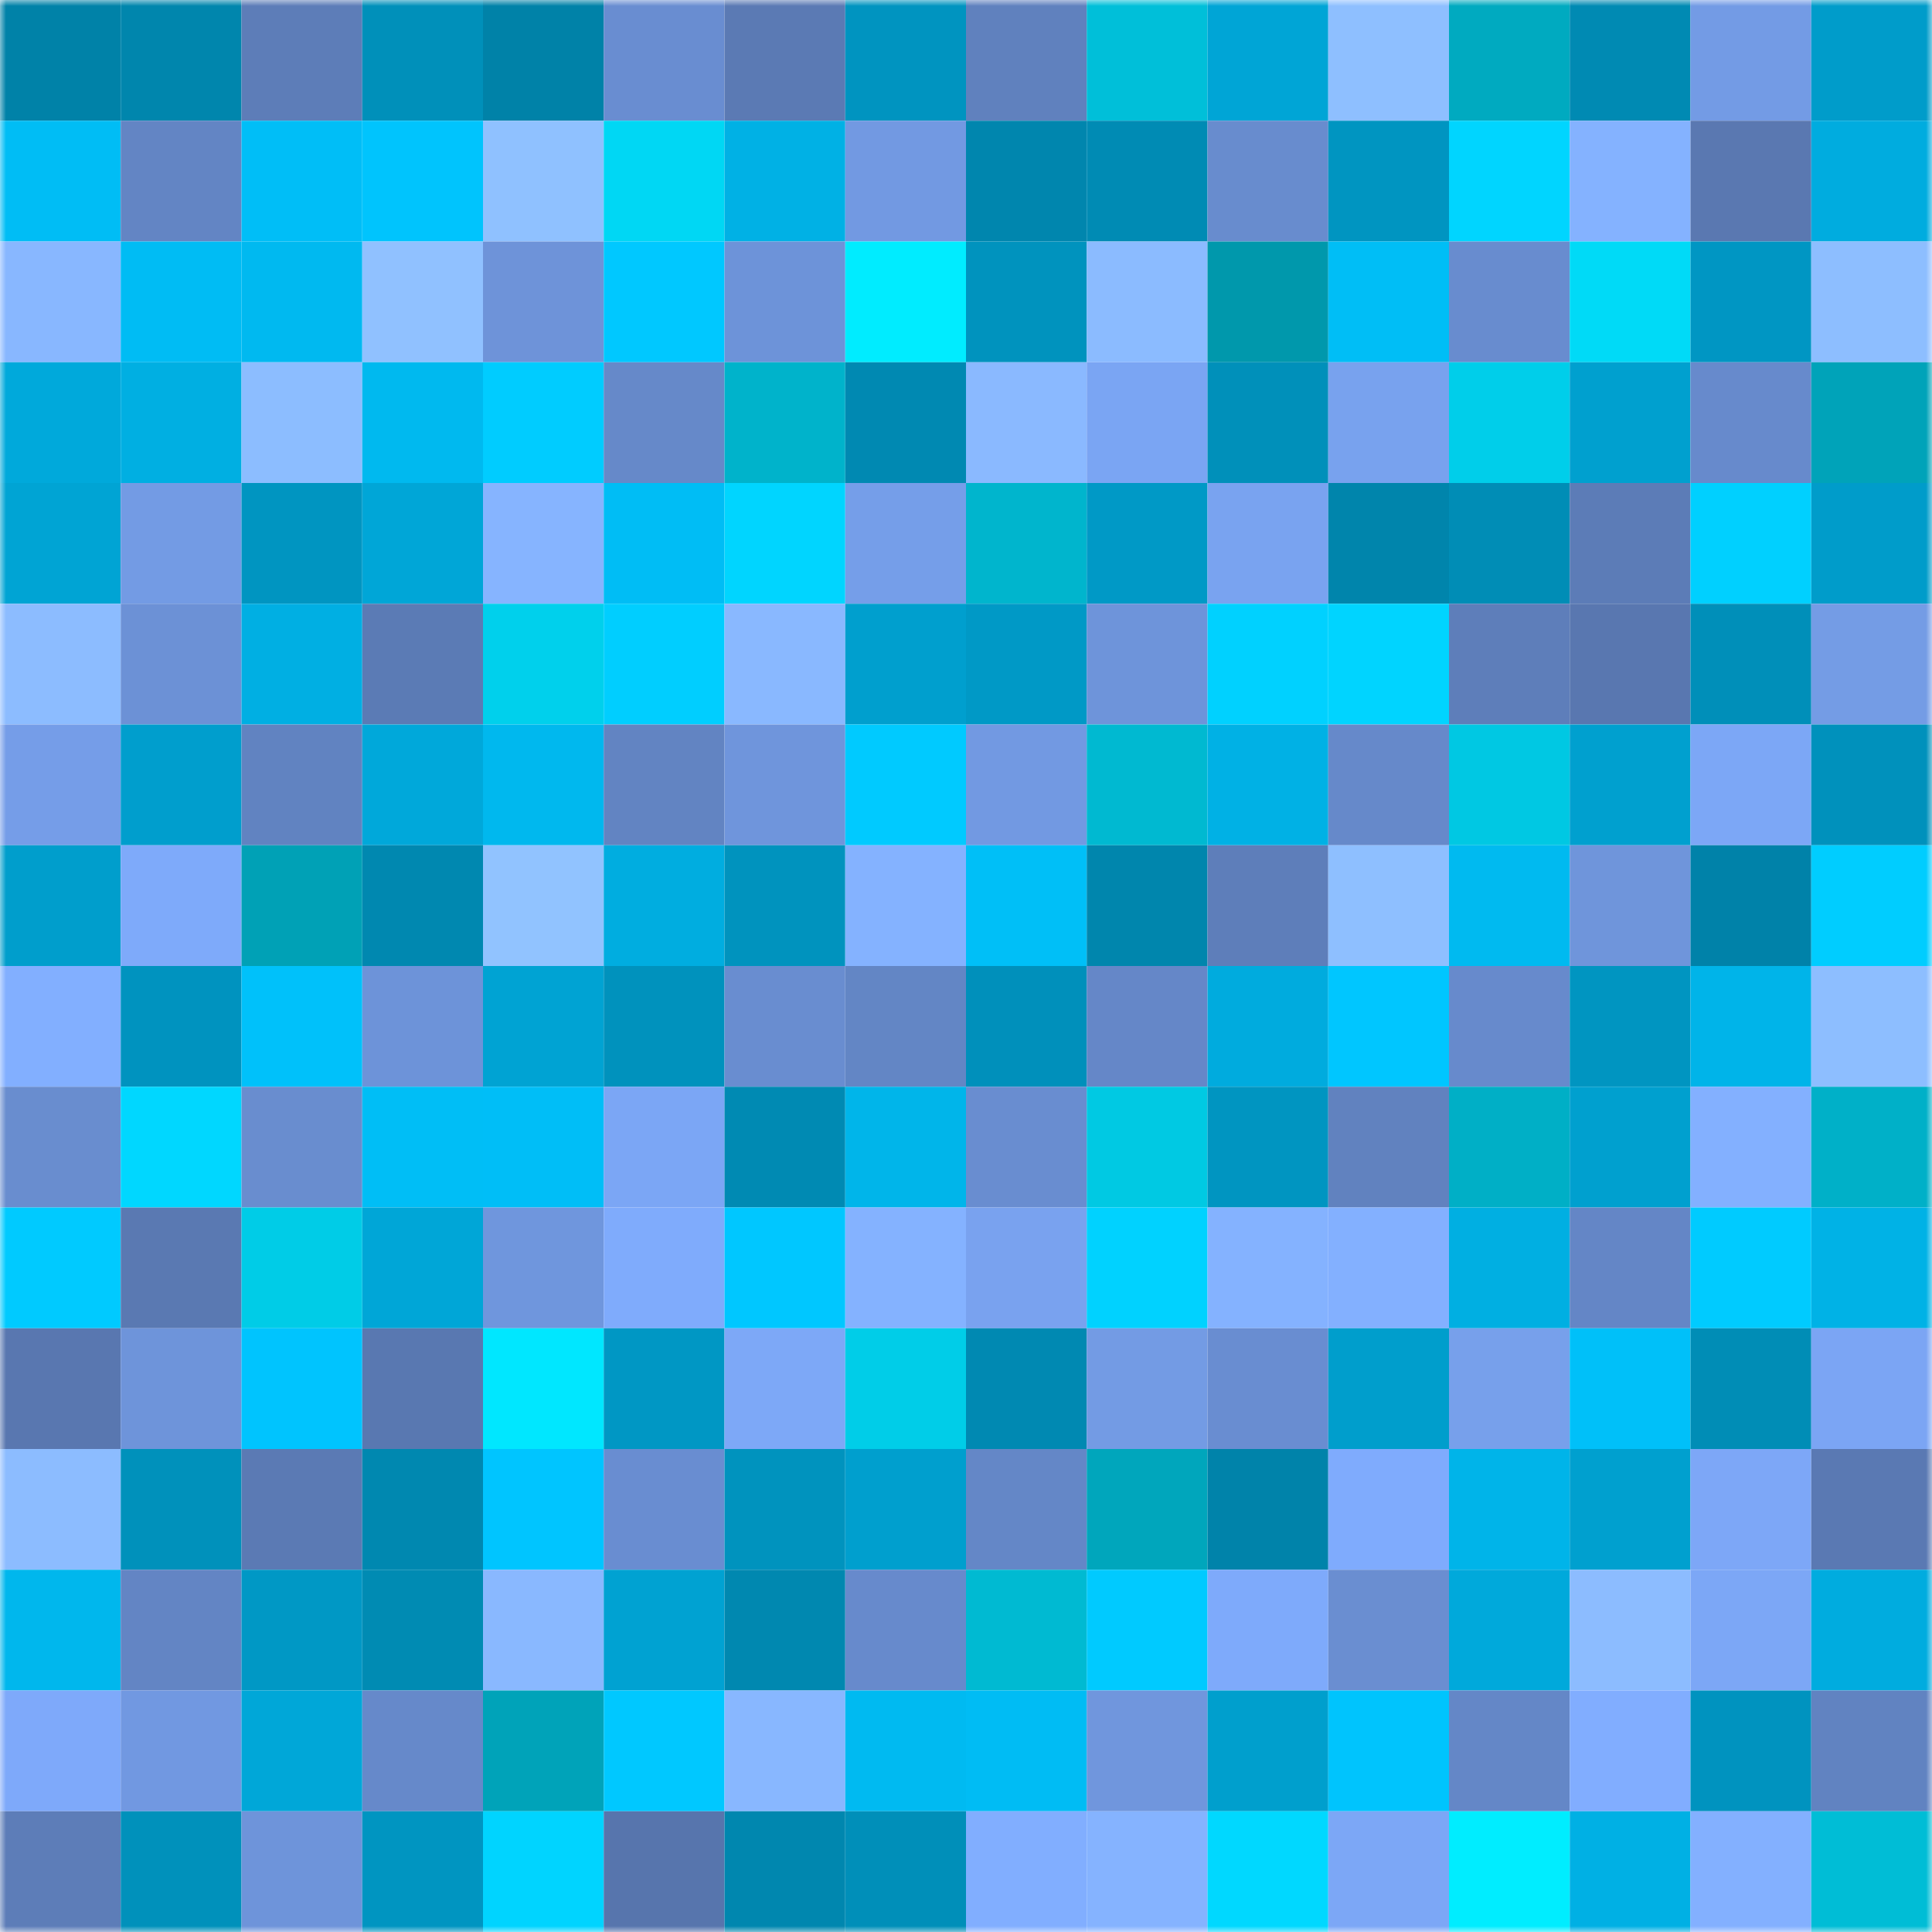 <svg viewBox="0 0 160 160" fill="none" role="img" xmlns="http://www.w3.org/2000/svg" width="240" height="240" name="ens%2Crobertsa.eth"><mask id="710446115" mask-type="alpha" maskUnits="userSpaceOnUse" x="0" y="0" width="160" height="160"><rect width="160" height="160" fill="#FFFFFF"></rect></mask><g mask="url(#710446115)"><rect x="0" y="0" width="10" height="10" fill="#0082a8"></rect><rect x="10" y="0" width="10" height="10" fill="#0086ad"></rect><rect x="20" y="0" width="10" height="10" fill="#5d7db8"></rect><rect x="30" y="0" width="10" height="10" fill="#0090ba"></rect><rect x="40" y="0" width="10" height="10" fill="#0082a8"></rect><rect x="50" y="0" width="10" height="10" fill="#698dd1"></rect><rect x="60" y="0" width="10" height="10" fill="#5b7ab4"></rect><rect x="70" y="0" width="10" height="10" fill="#0094c0"></rect><rect x="80" y="0" width="10" height="10" fill="#6081be"></rect><rect x="90" y="0" width="10" height="10" fill="#00bfd9"></rect><rect x="100" y="0" width="10" height="10" fill="#00a5d6"></rect><rect x="110" y="0" width="10" height="10" fill="#8ebfff"></rect><rect x="120" y="0" width="10" height="10" fill="#00aac0"></rect><rect x="130" y="0" width="10" height="10" fill="#008ab3"></rect><rect x="140" y="0" width="10" height="10" fill="#739be5"></rect><rect x="150" y="0" width="10" height="10" fill="#009cca"></rect><rect x="0" y="10" width="10" height="10" fill="#00bdf5"></rect><rect x="10" y="10" width="10" height="10" fill="#6385c4"></rect><rect x="20" y="10" width="10" height="10" fill="#00bef7"></rect><rect x="30" y="10" width="10" height="10" fill="#00c4fd"></rect><rect x="40" y="10" width="10" height="10" fill="#8fc1ff"></rect><rect x="50" y="10" width="10" height="10" fill="#00d7f4"></rect><rect x="60" y="10" width="10" height="10" fill="#00b1e5"></rect><rect x="70" y="10" width="10" height="10" fill="#7299e2"></rect><rect x="80" y="10" width="10" height="10" fill="#0086ae"></rect><rect x="90" y="10" width="10" height="10" fill="#008bb4"></rect><rect x="100" y="10" width="10" height="10" fill="#688cce"></rect><rect x="110" y="10" width="10" height="10" fill="#0095c1"></rect><rect x="120" y="10" width="10" height="10" fill="#00d5ff"></rect><rect x="130" y="10" width="10" height="10" fill="#84b2ff"></rect><rect x="140" y="10" width="10" height="10" fill="#5a78b1"></rect><rect x="150" y="10" width="10" height="10" fill="#00acdf"></rect><rect x="0" y="20" width="10" height="10" fill="#88b7ff"></rect><rect x="10" y="20" width="10" height="10" fill="#00bcf4"></rect><rect x="20" y="20" width="10" height="10" fill="#00b9f0"></rect><rect x="30" y="20" width="10" height="10" fill="#90c1ff"></rect><rect x="40" y="20" width="10" height="10" fill="#6e93d9"></rect><rect x="50" y="20" width="10" height="10" fill="#00c8ff"></rect><rect x="60" y="20" width="10" height="10" fill="#6d93d9"></rect><rect x="70" y="20" width="10" height="10" fill="#00ecff"></rect><rect x="80" y="20" width="10" height="10" fill="#0093be"></rect><rect x="90" y="20" width="10" height="10" fill="#8bbbff"></rect><rect x="100" y="20" width="10" height="10" fill="#0098ac"></rect><rect x="110" y="20" width="10" height="10" fill="#00bef6"></rect><rect x="120" y="20" width="10" height="10" fill="#688ccf"></rect><rect x="130" y="20" width="10" height="10" fill="#00daf7"></rect><rect x="140" y="20" width="10" height="10" fill="#0096c3"></rect><rect x="150" y="20" width="10" height="10" fill="#8dbeff"></rect><rect x="0" y="30" width="10" height="10" fill="#00a9db"></rect><rect x="10" y="30" width="10" height="10" fill="#00afe2"></rect><rect x="20" y="30" width="10" height="10" fill="#8cbdff"></rect><rect x="30" y="30" width="10" height="10" fill="#00b9ef"></rect><rect x="40" y="30" width="10" height="10" fill="#00ccff"></rect><rect x="50" y="30" width="10" height="10" fill="#6689c9"></rect><rect x="60" y="30" width="10" height="10" fill="#00b3cb"></rect><rect x="70" y="30" width="10" height="10" fill="#0089b2"></rect><rect x="80" y="30" width="10" height="10" fill="#8ab9ff"></rect><rect x="90" y="30" width="10" height="10" fill="#7aa5f3"></rect><rect x="100" y="30" width="10" height="10" fill="#0090ba"></rect><rect x="110" y="30" width="10" height="10" fill="#78a2ee"></rect><rect x="120" y="30" width="10" height="10" fill="#00ceea"></rect><rect x="130" y="30" width="10" height="10" fill="#00a0cf"></rect><rect x="140" y="30" width="10" height="10" fill="#678acc"></rect><rect x="150" y="30" width="10" height="10" fill="#00a3b9"></rect><rect x="0" y="40" width="10" height="10" fill="#00a4d4"></rect><rect x="10" y="40" width="10" height="10" fill="#739be4"></rect><rect x="20" y="40" width="10" height="10" fill="#0095c1"></rect><rect x="30" y="40" width="10" height="10" fill="#00a6d7"></rect><rect x="40" y="40" width="10" height="10" fill="#86b4ff"></rect><rect x="50" y="40" width="10" height="10" fill="#00bdf5"></rect><rect x="60" y="40" width="10" height="10" fill="#00d5ff"></rect><rect x="70" y="40" width="10" height="10" fill="#759ee9"></rect><rect x="80" y="40" width="10" height="10" fill="#00b5cd"></rect><rect x="90" y="40" width="10" height="10" fill="#0099c6"></rect><rect x="100" y="40" width="10" height="10" fill="#79a3f0"></rect><rect x="110" y="40" width="10" height="10" fill="#0085ac"></rect><rect x="120" y="40" width="10" height="10" fill="#008db6"></rect><rect x="130" y="40" width="10" height="10" fill="#5c7cb7"></rect><rect x="140" y="40" width="10" height="10" fill="#00d0ff"></rect><rect x="150" y="40" width="10" height="10" fill="#009cca"></rect><rect x="0" y="50" width="10" height="10" fill="#8cbcff"></rect><rect x="10" y="50" width="10" height="10" fill="#6c91d6"></rect><rect x="20" y="50" width="10" height="10" fill="#00afe3"></rect><rect x="30" y="50" width="10" height="10" fill="#5b7bb5"></rect><rect x="40" y="50" width="10" height="10" fill="#00d0ec"></rect><rect x="50" y="50" width="10" height="10" fill="#00ceff"></rect><rect x="60" y="50" width="10" height="10" fill="#89b8ff"></rect><rect x="70" y="50" width="10" height="10" fill="#009fce"></rect><rect x="80" y="50" width="10" height="10" fill="#0099c6"></rect><rect x="90" y="50" width="10" height="10" fill="#6e94da"></rect><rect x="100" y="50" width="10" height="10" fill="#00d1ff"></rect><rect x="110" y="50" width="10" height="10" fill="#00d4ff"></rect><rect x="120" y="50" width="10" height="10" fill="#5e7eba"></rect><rect x="130" y="50" width="10" height="10" fill="#5977b0"></rect><rect x="140" y="50" width="10" height="10" fill="#008fb9"></rect><rect x="150" y="50" width="10" height="10" fill="#749ce5"></rect><rect x="0" y="60" width="10" height="10" fill="#759de8"></rect><rect x="10" y="60" width="10" height="10" fill="#009ecd"></rect><rect x="20" y="60" width="10" height="10" fill="#6183c1"></rect><rect x="30" y="60" width="10" height="10" fill="#00a8da"></rect><rect x="40" y="60" width="10" height="10" fill="#00b8ee"></rect><rect x="50" y="60" width="10" height="10" fill="#6284c2"></rect><rect x="60" y="60" width="10" height="10" fill="#6f95dc"></rect><rect x="70" y="60" width="10" height="10" fill="#00caff"></rect><rect x="80" y="60" width="10" height="10" fill="#7299e2"></rect><rect x="90" y="60" width="10" height="10" fill="#00b9d1"></rect><rect x="100" y="60" width="10" height="10" fill="#00b1e5"></rect><rect x="110" y="60" width="10" height="10" fill="#6689ca"></rect><rect x="120" y="60" width="10" height="10" fill="#00c8e3"></rect><rect x="130" y="60" width="10" height="10" fill="#00a0cf"></rect><rect x="140" y="60" width="10" height="10" fill="#7ca7f6"></rect><rect x="150" y="60" width="10" height="10" fill="#0091bc"></rect><rect x="0" y="70" width="10" height="10" fill="#009ecc"></rect><rect x="10" y="70" width="10" height="10" fill="#7eaafa"></rect><rect x="20" y="70" width="10" height="10" fill="#00a1b6"></rect><rect x="30" y="70" width="10" height="10" fill="#0088b0"></rect><rect x="40" y="70" width="10" height="10" fill="#91c3ff"></rect><rect x="50" y="70" width="10" height="10" fill="#00ade0"></rect><rect x="60" y="70" width="10" height="10" fill="#0093be"></rect><rect x="70" y="70" width="10" height="10" fill="#84b2ff"></rect><rect x="80" y="70" width="10" height="10" fill="#00bff7"></rect><rect x="90" y="70" width="10" height="10" fill="#0086ad"></rect><rect x="100" y="70" width="10" height="10" fill="#5e7eba"></rect><rect x="110" y="70" width="10" height="10" fill="#8ebfff"></rect><rect x="120" y="70" width="10" height="10" fill="#00baf0"></rect><rect x="130" y="70" width="10" height="10" fill="#6f95db"></rect><rect x="140" y="70" width="10" height="10" fill="#0082a9"></rect><rect x="150" y="70" width="10" height="10" fill="#00cdff"></rect><rect x="0" y="80" width="10" height="10" fill="#82afff"></rect><rect x="10" y="80" width="10" height="10" fill="#0093bf"></rect><rect x="20" y="80" width="10" height="10" fill="#00c1fa"></rect><rect x="30" y="80" width="10" height="10" fill="#6d93d9"></rect><rect x="40" y="80" width="10" height="10" fill="#00a3d3"></rect><rect x="50" y="80" width="10" height="10" fill="#0092bd"></rect><rect x="60" y="80" width="10" height="10" fill="#698dd0"></rect><rect x="70" y="80" width="10" height="10" fill="#6386c5"></rect><rect x="80" y="80" width="10" height="10" fill="#0090bb"></rect><rect x="90" y="80" width="10" height="10" fill="#6587c8"></rect><rect x="100" y="80" width="10" height="10" fill="#00abde"></rect><rect x="110" y="80" width="10" height="10" fill="#00c6ff"></rect><rect x="120" y="80" width="10" height="10" fill="#678acc"></rect><rect x="130" y="80" width="10" height="10" fill="#0095c1"></rect><rect x="140" y="80" width="10" height="10" fill="#00b4e9"></rect><rect x="150" y="80" width="10" height="10" fill="#8dbeff"></rect><rect x="0" y="90" width="10" height="10" fill="#698dcf"></rect><rect x="10" y="90" width="10" height="10" fill="#00d7ff"></rect><rect x="20" y="90" width="10" height="10" fill="#698dcf"></rect><rect x="30" y="90" width="10" height="10" fill="#00bef6"></rect><rect x="40" y="90" width="10" height="10" fill="#00bef7"></rect><rect x="50" y="90" width="10" height="10" fill="#7ba6f5"></rect><rect x="60" y="90" width="10" height="10" fill="#008ab3"></rect><rect x="70" y="90" width="10" height="10" fill="#00b5ea"></rect><rect x="80" y="90" width="10" height="10" fill="#698dd0"></rect><rect x="90" y="90" width="10" height="10" fill="#00c9e3"></rect><rect x="100" y="90" width="10" height="10" fill="#0095c1"></rect><rect x="110" y="90" width="10" height="10" fill="#6182bf"></rect><rect x="120" y="90" width="10" height="10" fill="#00afc6"></rect><rect x="130" y="90" width="10" height="10" fill="#00a0cf"></rect><rect x="140" y="90" width="10" height="10" fill="#83b0ff"></rect><rect x="150" y="90" width="10" height="10" fill="#00b0c8"></rect><rect x="0" y="100" width="10" height="10" fill="#00caff"></rect><rect x="10" y="100" width="10" height="10" fill="#5a79b2"></rect><rect x="20" y="100" width="10" height="10" fill="#00cce7"></rect><rect x="30" y="100" width="10" height="10" fill="#00a6d7"></rect><rect x="40" y="100" width="10" height="10" fill="#6f96dd"></rect><rect x="50" y="100" width="10" height="10" fill="#7fabfc"></rect><rect x="60" y="100" width="10" height="10" fill="#00c7ff"></rect><rect x="70" y="100" width="10" height="10" fill="#84b2ff"></rect><rect x="80" y="100" width="10" height="10" fill="#79a2ef"></rect><rect x="90" y="100" width="10" height="10" fill="#00d2ff"></rect><rect x="100" y="100" width="10" height="10" fill="#84b2ff"></rect><rect x="110" y="100" width="10" height="10" fill="#83b0ff"></rect><rect x="120" y="100" width="10" height="10" fill="#00afe2"></rect><rect x="130" y="100" width="10" height="10" fill="#6486c6"></rect><rect x="140" y="100" width="10" height="10" fill="#00cbff"></rect><rect x="150" y="100" width="10" height="10" fill="#00b2e6"></rect><rect x="0" y="110" width="10" height="10" fill="#5977b0"></rect><rect x="10" y="110" width="10" height="10" fill="#6e94da"></rect><rect x="20" y="110" width="10" height="10" fill="#00c4fe"></rect><rect x="30" y="110" width="10" height="10" fill="#5978b1"></rect><rect x="40" y="110" width="10" height="10" fill="#00e7ff"></rect><rect x="50" y="110" width="10" height="10" fill="#0097c4"></rect><rect x="60" y="110" width="10" height="10" fill="#7da8f7"></rect><rect x="70" y="110" width="10" height="10" fill="#00cde8"></rect><rect x="80" y="110" width="10" height="10" fill="#0089b2"></rect><rect x="90" y="110" width="10" height="10" fill="#739be4"></rect><rect x="100" y="110" width="10" height="10" fill="#698dd1"></rect><rect x="110" y="110" width="10" height="10" fill="#009ecc"></rect><rect x="120" y="110" width="10" height="10" fill="#77a0eb"></rect><rect x="130" y="110" width="10" height="10" fill="#00c0f9"></rect><rect x="140" y="110" width="10" height="10" fill="#008db6"></rect><rect x="150" y="110" width="10" height="10" fill="#7ba5f4"></rect><rect x="0" y="120" width="10" height="10" fill="#8cbcff"></rect><rect x="10" y="120" width="10" height="10" fill="#0091bb"></rect><rect x="20" y="120" width="10" height="10" fill="#5b7ab4"></rect><rect x="30" y="120" width="10" height="10" fill="#0088b0"></rect><rect x="40" y="120" width="10" height="10" fill="#00c5ff"></rect><rect x="50" y="120" width="10" height="10" fill="#698dd1"></rect><rect x="60" y="120" width="10" height="10" fill="#0093be"></rect><rect x="70" y="120" width="10" height="10" fill="#009fce"></rect><rect x="80" y="120" width="10" height="10" fill="#6487c7"></rect><rect x="90" y="120" width="10" height="10" fill="#00a6bc"></rect><rect x="100" y="120" width="10" height="10" fill="#0083aa"></rect><rect x="110" y="120" width="10" height="10" fill="#7fabfd"></rect><rect x="120" y="120" width="10" height="10" fill="#00b4e9"></rect><rect x="130" y="120" width="10" height="10" fill="#00a0cf"></rect><rect x="140" y="120" width="10" height="10" fill="#7da7f7"></rect><rect x="150" y="120" width="10" height="10" fill="#5a79b3"></rect><rect x="0" y="130" width="10" height="10" fill="#00b7ed"></rect><rect x="10" y="130" width="10" height="10" fill="#6385c4"></rect><rect x="20" y="130" width="10" height="10" fill="#0098c5"></rect><rect x="30" y="130" width="10" height="10" fill="#008bb3"></rect><rect x="40" y="130" width="10" height="10" fill="#89b8ff"></rect><rect x="50" y="130" width="10" height="10" fill="#00a2d2"></rect><rect x="60" y="130" width="10" height="10" fill="#0088b0"></rect><rect x="70" y="130" width="10" height="10" fill="#678acc"></rect><rect x="80" y="130" width="10" height="10" fill="#00bad2"></rect><rect x="90" y="130" width="10" height="10" fill="#00caff"></rect><rect x="100" y="130" width="10" height="10" fill="#7eaafb"></rect><rect x="110" y="130" width="10" height="10" fill="#6a8ed1"></rect><rect x="120" y="130" width="10" height="10" fill="#00a9db"></rect><rect x="130" y="130" width="10" height="10" fill="#8cbcff"></rect><rect x="140" y="130" width="10" height="10" fill="#7ca7f6"></rect><rect x="150" y="130" width="10" height="10" fill="#00acdf"></rect><rect x="0" y="140" width="10" height="10" fill="#7ea9fa"></rect><rect x="10" y="140" width="10" height="10" fill="#7198e1"></rect><rect x="20" y="140" width="10" height="10" fill="#00a7d8"></rect><rect x="30" y="140" width="10" height="10" fill="#6689ca"></rect><rect x="40" y="140" width="10" height="10" fill="#00a3b9"></rect><rect x="50" y="140" width="10" height="10" fill="#00c8ff"></rect><rect x="60" y="140" width="10" height="10" fill="#88b7ff"></rect><rect x="70" y="140" width="10" height="10" fill="#00baf1"></rect><rect x="80" y="140" width="10" height="10" fill="#00bcf4"></rect><rect x="90" y="140" width="10" height="10" fill="#7096dd"></rect><rect x="100" y="140" width="10" height="10" fill="#009fcd"></rect><rect x="110" y="140" width="10" height="10" fill="#00c4fd"></rect><rect x="120" y="140" width="10" height="10" fill="#6487c7"></rect><rect x="130" y="140" width="10" height="10" fill="#81adff"></rect><rect x="140" y="140" width="10" height="10" fill="#0093bf"></rect><rect x="150" y="140" width="10" height="10" fill="#6183c1"></rect><rect x="0" y="150" width="10" height="10" fill="#5d7db8"></rect><rect x="10" y="150" width="10" height="10" fill="#0091bb"></rect><rect x="20" y="150" width="10" height="10" fill="#6e94da"></rect><rect x="30" y="150" width="10" height="10" fill="#0095c1"></rect><rect x="40" y="150" width="10" height="10" fill="#00d4ff"></rect><rect x="50" y="150" width="10" height="10" fill="#5775ad"></rect><rect x="60" y="150" width="10" height="10" fill="#0087af"></rect><rect x="70" y="150" width="10" height="10" fill="#008fb9"></rect><rect x="80" y="150" width="10" height="10" fill="#81aeff"></rect><rect x="90" y="150" width="10" height="10" fill="#85b3ff"></rect><rect x="100" y="150" width="10" height="10" fill="#00d8ff"></rect><rect x="110" y="150" width="10" height="10" fill="#7ca7f6"></rect><rect x="120" y="150" width="10" height="10" fill="#00edff"></rect><rect x="130" y="150" width="10" height="10" fill="#00b0e4"></rect><rect x="140" y="150" width="10" height="10" fill="#83b0ff"></rect><rect x="150" y="150" width="10" height="10" fill="#00bdd6"></rect></g></svg>